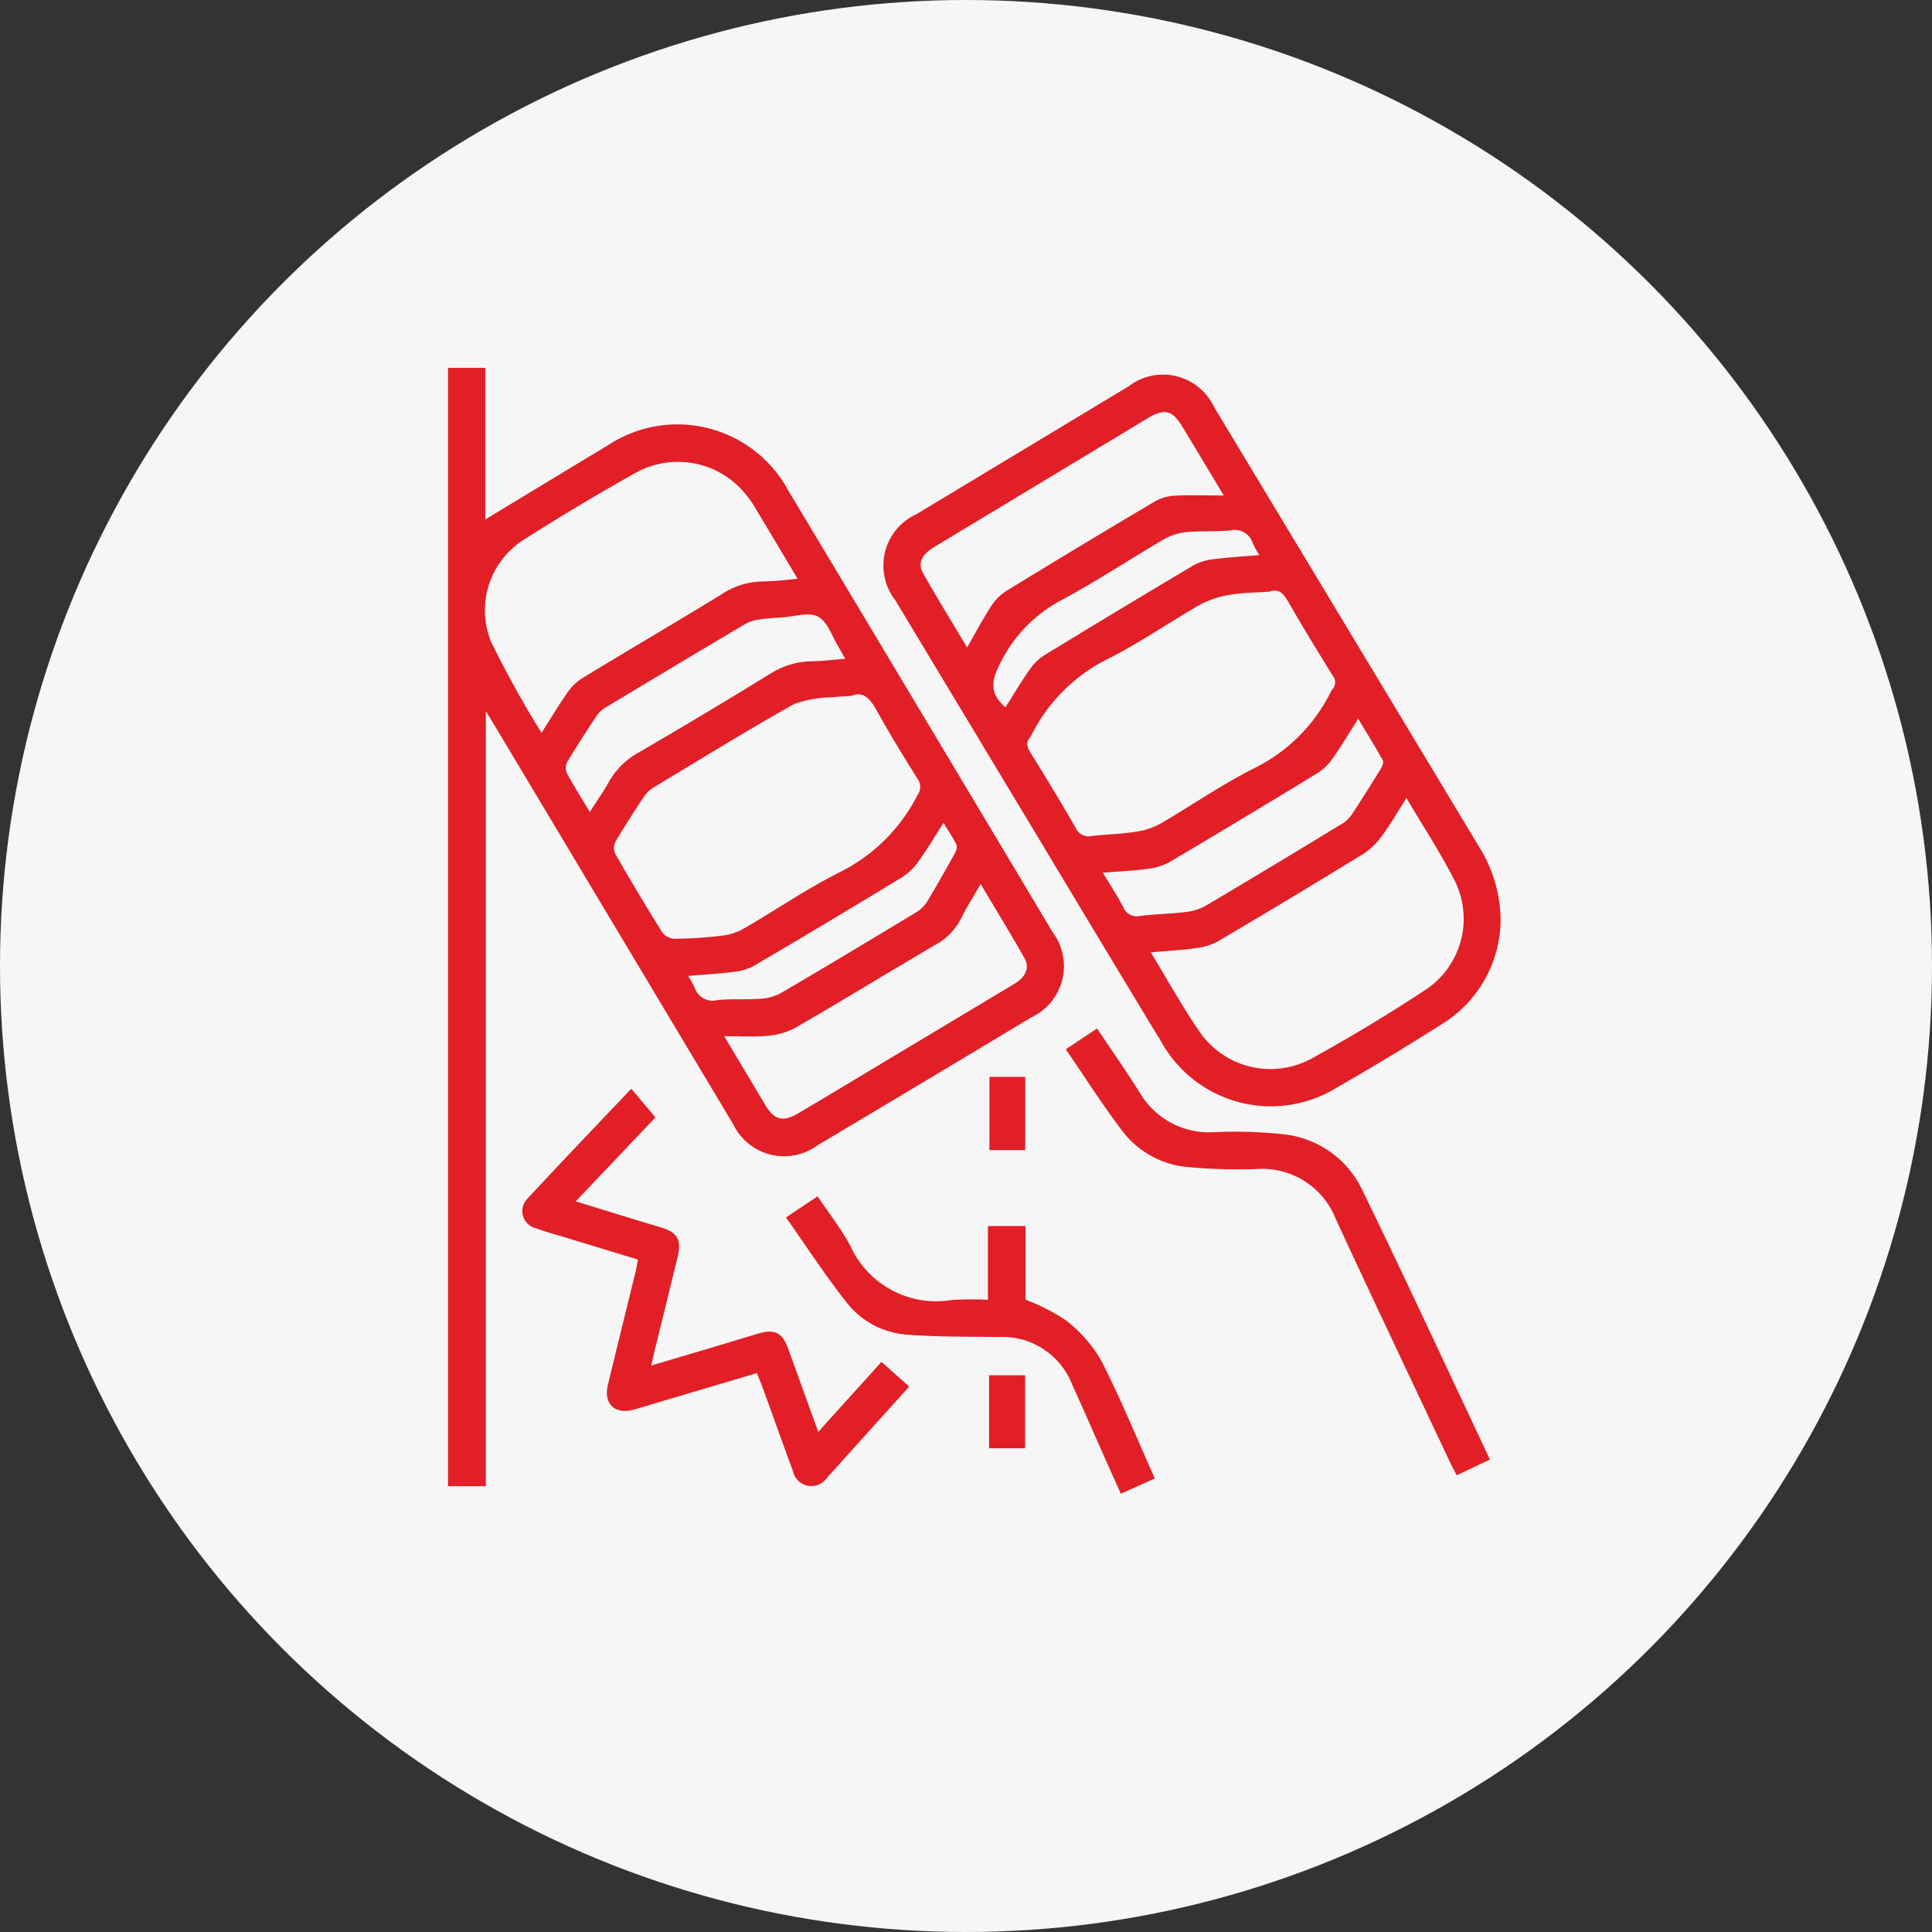 <svg xmlns="http://www.w3.org/2000/svg" xmlns:xlink="http://www.w3.org/1999/xlink" width="69" height="69" viewBox="0 0 69 69">
  <rect x="0" y="0" width="69" height="69" fill="#333333" stroke="none"/>
  <defs>
    <clipPath id="clip-path">
      <rect id="Rectangle_18933" data-name="Rectangle 18933" width="37.593" height="40.21" fill="#e21f26"/>
    </clipPath>
  </defs>
  <g id="Group_196436" data-name="Group 196436" transform="translate(-289 -2818)">
    <circle id="Ellipse_1138" data-name="Ellipse 1138" cx="34.5" cy="34.5" r="34.5" transform="translate(289 2818)" fill="#f6f6f6"/>
    <g id="Group_196435" data-name="Group 196435" transform="translate(305 2831.137)">
      <g id="Group_196434" data-name="Group 196434" clip-path="url(#clip-path)">
        <path id="Path_92039" data-name="Path 92039" d="M1.331,0V5.416C2.8,4.529,4.247,3.645,5.7,2.775a4.5,4.5,0,0,1,6.459,1.616q4.724,7.877,9.435,15.763a2.023,2.023,0,0,1-.762,3.045q-3.811,2.292-7.632,4.566a2.018,2.018,0,0,1-3.016-.753Q5.927,19.9,1.67,12.782c-.084-.14-.17-.278-.318-.519V39.941H0V0Zm13.06,11.717c-.28.02-.475.022-.667.05a4.084,4.084,0,0,0-1.364.242c-1.69.948-3.34,1.967-5,2.968a1.149,1.149,0,0,0-.356.332c-.353.53-.7,1.065-1.022,1.614a.509.509,0,0,0-.011.431c.546.948,1.105,1.888,1.686,2.815a.609.609,0,0,0,.455.222,15.653,15.653,0,0,0,1.658-.109,2.07,2.07,0,0,0,.775-.244C11.707,19.365,12.82,18.6,14.017,18a6.22,6.22,0,0,0,2.757-2.753.48.48,0,0,0,0-.561c-.5-.8-.994-1.6-1.449-2.424-.239-.432-.483-.737-.938-.54m-1.9-4.185c-.531-.89-1.024-1.721-1.523-2.549a3.8,3.8,0,0,0-.36-.507,3.107,3.107,0,0,0-3.883-.741Q4.695,4.871,2.732,6.123a2.987,2.987,0,0,0-1.2,3.648,37.176,37.176,0,0,0,1.808,3.264c.342-.535.619-1,.929-1.44a1.847,1.847,0,0,1,.525-.511c1.645-1,3.305-1.973,4.947-2.977a2.718,2.718,0,0,1,1.513-.478,12.368,12.368,0,0,0,1.238-.1m6.531,10.906c-.254.441-.5.826-.7,1.233a2.193,2.193,0,0,1-.907.932c-1.67.982-3.322,1.993-5,2.965a2.564,2.564,0,0,1-1.01.291c-.483.048-.975.012-1.543.012.531.89,1,1.675,1.466,2.456.331.549.639.624,1.2.289q1.588-.944,3.171-1.9,2.262-1.353,4.522-2.709c.416-.251.561-.575.361-.931-.495-.878-1.024-1.737-1.562-2.642M5.066,15.86c.256-.4.488-.728.681-1.076A2.739,2.739,0,0,1,6.825,13.73q2.368-1.379,4.7-2.815a2.826,2.826,0,0,1,1.486-.435c.376-.007.752-.056,1.173-.091-.1-.175-.153-.285-.218-.388-.239-.387-.4-.923-.747-1.113-.33-.181-.859,0-1.3.026-.263.016-.526.032-.786.072a1.433,1.433,0,0,0-.5.154q-2.5,1.481-4.991,2.982a1.053,1.053,0,0,0-.329.3c-.361.541-.715,1.088-1.049,1.646a.479.479,0,0,0-.021.4c.241.45.516.883.82,1.389m12.634.395c-.315.49-.582.943-.888,1.368a2.1,2.1,0,0,1-.583.568q-2.627,1.6-5.276,3.155a1.876,1.876,0,0,1-.7.224c-.539.07-1.084.1-1.671.151a3.725,3.725,0,0,1,.232.418.671.671,0,0,0,.813.444c.509-.051,1.026-.009,1.537-.048a1.757,1.757,0,0,0,.737-.206c1.612-.945,3.214-1.909,4.814-2.876a1.146,1.146,0,0,0,.383-.36c.352-.58.684-1.172,1.013-1.765a.387.387,0,0,0,.05-.3c-.128-.255-.291-.493-.464-.777" fill="#e21f26"/>
        <path id="Path_92040" data-name="Path 92040" d="M208.632,22.5a4.407,4.407,0,0,1-2.11,3.682q-1.841,1.17-3.735,2.256a4.479,4.479,0,0,1-6.274-1.633c-1.641-2.7-3.262-5.41-4.892-8.117q-2.305-3.828-4.609-7.656a2.015,2.015,0,0,1,.756-3.07l7.583-4.569a2.013,2.013,0,0,1,3.047.74Q203.141,12,207.88,19.866a5.006,5.006,0,0,1,.752,2.63m-8.244-11.768c-.491.035-.953.032-1.4.11a3.373,3.373,0,0,0-1.079.351c-1.083.616-2.112,1.332-3.217,1.9a6.056,6.056,0,0,0-2.828,2.789.143.143,0,0,1-.021.036c-.167.181-.134.346-.008.55.554.895,1.1,1.794,1.626,2.707a.5.5,0,0,0,.567.283c.523-.057,1.052-.07,1.572-.15a2.556,2.556,0,0,0,.883-.29c1.1-.639,2.154-1.371,3.287-1.949a6.023,6.023,0,0,0,2.819-2.8.148.148,0,0,1,.024-.034.379.379,0,0,0,.012-.519c-.539-.872-1.074-1.746-1.584-2.635-.167-.29-.341-.46-.651-.354M205.27,18.1c-.306.478-.561.921-.862,1.33a2.5,2.5,0,0,1-.665.656q-2.583,1.586-5.195,3.124a2.133,2.133,0,0,1-.772.247c-.522.074-1.051.1-1.637.156.606.993,1.13,1.94,1.738,2.828a3.071,3.071,0,0,0,3.989.971q2.089-1.151,4.087-2.465a3.041,3.041,0,0,0,1.037-3.9c-.505-.994-1.122-1.931-1.719-2.945M198.739,7.282c-.532-.884-.992-1.652-1.455-2.418-.381-.631-.648-.695-1.285-.312L191.943,7q-1.779,1.072-3.557,2.145c-.427.258-.579.57-.382.92.494.875,1.023,1.731,1.575,2.658.3-.528.553-1,.843-1.451a1.79,1.79,0,0,1,.533-.554q2.656-1.628,5.336-3.216a1.588,1.588,0,0,1,.7-.2c.546-.03,1.1-.009,1.749-.009m-4.314,13.472c.27.448.516.826.727,1.222a.512.512,0,0,0,.584.325c.563-.068,1.133-.078,1.7-.148a1.834,1.834,0,0,0,.691-.234q2.41-1.429,4.8-2.888a1.162,1.162,0,0,0,.367-.321c.368-.553.72-1.117,1.068-1.683.05-.081.1-.223.06-.289-.272-.487-.565-.962-.877-1.483-.322.508-.589.961-.892,1.39a1.965,1.965,0,0,1-.549.545q-2.639,1.612-5.3,3.187a2.109,2.109,0,0,1-.776.241c-.5.068-1.01.089-1.6.137m-3.486-5.9c.283-.445.558-.908.865-1.347a1.845,1.845,0,0,1,.521-.515q2.658-1.625,5.337-3.216a1.855,1.855,0,0,1,.7-.217c.532-.068,1.07-.1,1.648-.148A3.612,3.612,0,0,1,199.781,9a.675.675,0,0,0-.806-.458c-.509.052-1.027.009-1.536.057a2.031,2.031,0,0,0-.811.248c-1.232.719-2.423,1.511-3.678,2.184a5.066,5.066,0,0,0-2.174,2.227c-.319.611-.43,1.073.163,1.594" transform="translate(-171.039 -2.735)" fill="#e21f26"/>
        <path id="Path_92041" data-name="Path 92041" d="M40.137,318.933l-3.075.912c-.438.13-.873.267-1.313.389-.682.188-1.094-.2-.929-.887.326-1.345.658-2.688.987-4.032.032-.132.054-.267.088-.438l-2.667-.811c-.331-.1-.667-.188-.989-.311a.629.629,0,0,1-.308-1.037c1.212-1.311,2.45-2.6,3.724-3.943l.863,1.023-2.846,3,2.193.675c.291.089.584.173.874.263.569.177.718.444.573,1.038q-.413,1.694-.831,3.386c-.035.144-.066.288-.114.5.846-.25,1.636-.483,2.426-.718.477-.142.952-.293,1.431-.431.551-.159.828-.016,1.027.529.355.971.7,1.944,1.081,2.99l2.258-2.5.99.883-2.344,2.6c-.195.216-.386.436-.586.647a.673.673,0,0,1-1.226-.244c-.372-1-.726-2-1.09-3-.056-.154-.121-.3-.195-.489" transform="translate(-29.109 -283.029)" fill="#e21f26"/>
        <path id="Path_92042" data-name="Path 92042" d="M279.816,298.4l-1.191.564c-.086-.166-.165-.307-.234-.453-1.362-2.893-2.736-5.781-4.079-8.683a2.827,2.827,0,0,0-2.853-1.8,19.478,19.478,0,0,1-2.489-.076,3.294,3.294,0,0,1-2.3-1.3c-.7-.922-1.325-1.908-2.007-2.9l1.117-.744c.517.774,1.034,1.511,1.512,2.271a2.874,2.874,0,0,0,2.678,1.432,16.317,16.317,0,0,1,2.488.077,3.523,3.523,0,0,1,2.8,2c1.545,3.173,3.026,6.376,4.553,9.612" transform="translate(-242.599 -259.413)" fill="#e21f26"/>
        <path id="Path_92043" data-name="Path 92043" d="M144.742,355.613l1.131-.754c.4.6.842,1.154,1.171,1.77a3.362,3.362,0,0,0,3.62,1.932,12.437,12.437,0,0,1,1.292-.007V355.92H153.3v2.631a7.147,7.147,0,0,1,1.411.715,4.919,4.919,0,0,1,1.28,1.438c.7,1.364,1.28,2.79,1.926,4.231l-1.215.545c-.208-.463-.4-.9-.6-1.34-.382-.86-.757-1.724-1.147-2.581a2.669,2.669,0,0,0-2.589-1.676c-1.108-.013-2.219,0-3.321-.086a3,3,0,0,1-2.118-1.125c-.771-.971-1.447-2.018-2.183-3.059" transform="translate(-132.673 -325.27)" fill="#e21f26"/>
        <rect id="Rectangle_18931" data-name="Rectangle 18931" width="1.28" height="2.614" transform="translate(19.336 25.324)" fill="#e21f26"/>
        <rect id="Rectangle_18932" data-name="Rectangle 18932" width="1.285" height="2.608" transform="translate(19.324 35.979)" fill="#e21f26"/>
      </g>
    </g>
  </g>
</svg>
